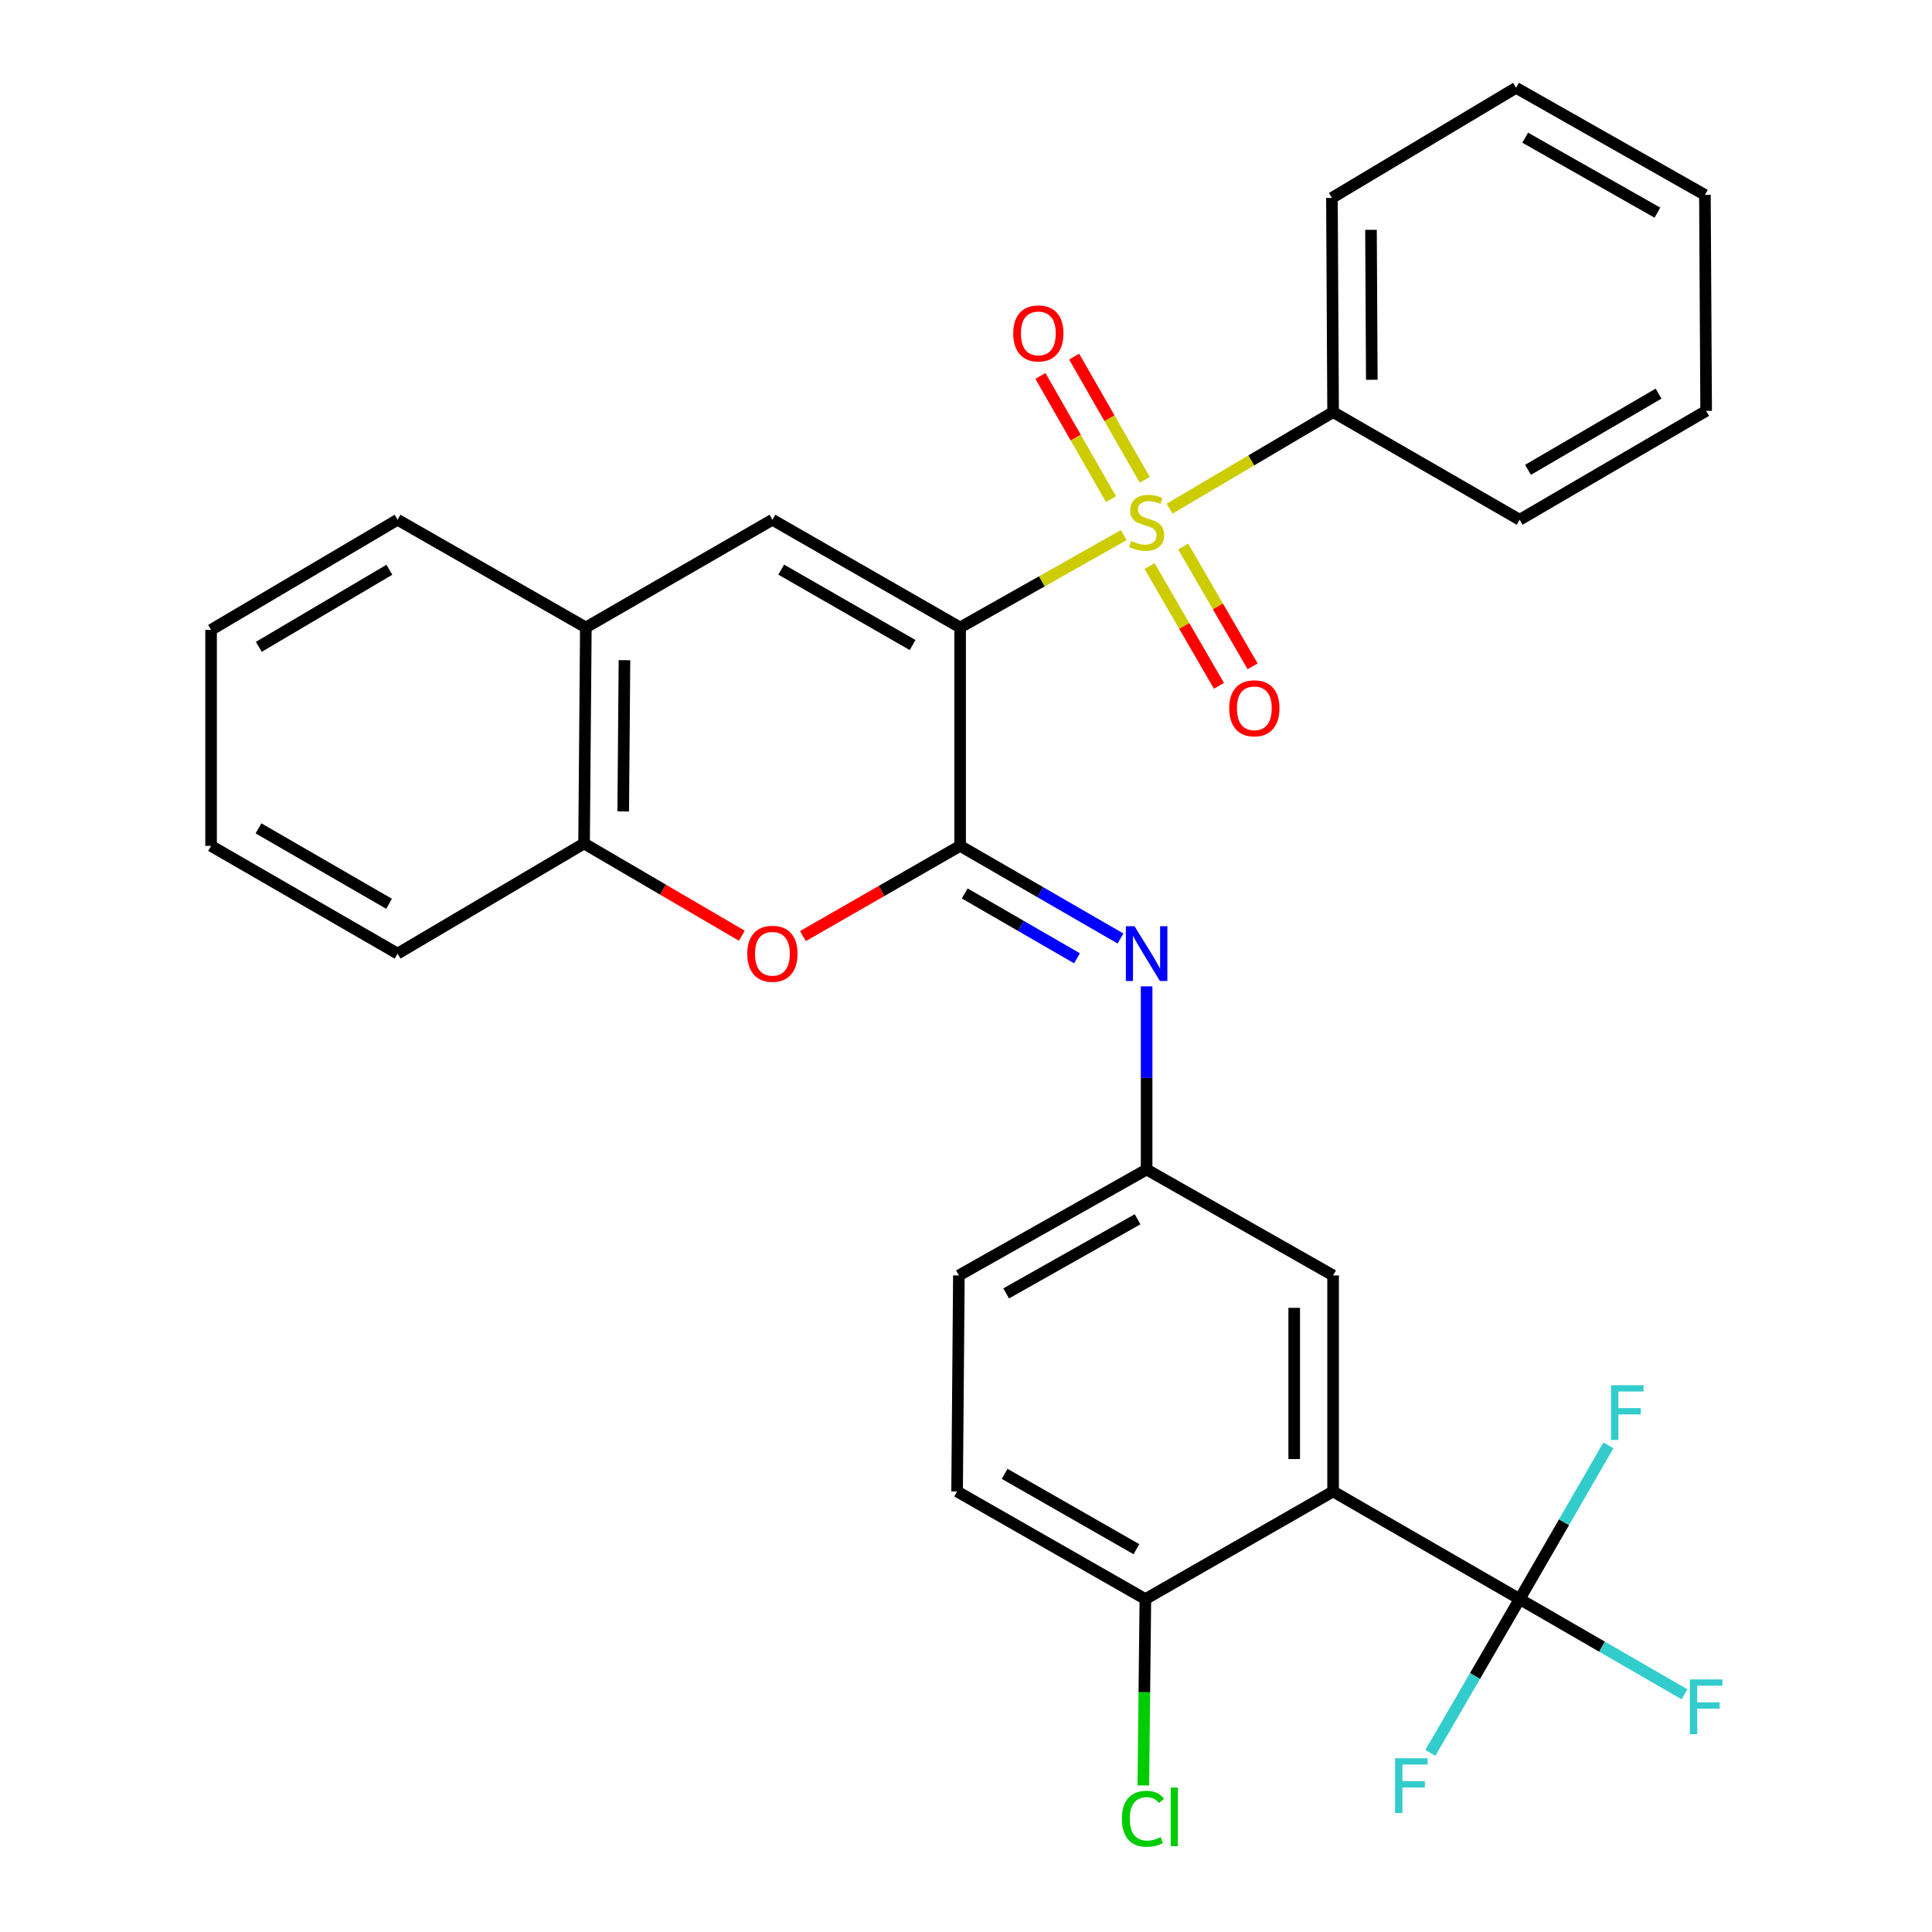 <?xml version='1.0' encoding='iso-8859-1'?>
<svg version='1.1' baseProfile='full'
              xmlns='http://www.w3.org/2000/svg'
                      xmlns:rdkit='http://www.rdkit.org/xml'
                      xmlns:xlink='http://www.w3.org/1999/xlink'
                  xml:space='preserve'
width='1000px' height='1000px' viewBox='0 0 1000 1000'>
<!-- END OF HEADER -->
<rect style='opacity:1.0;fill:#FFFFFF;stroke:none' width='1000' height='1000' x='0' y='0'> </rect>
<path class='bond-0' d='M 496.956,324.775 L 539.297,300.876' style='fill:none;fill-rule:evenodd;stroke:#000000;stroke-width:6px;stroke-linecap:butt;stroke-linejoin:miter;stroke-opacity:1' />
<path class='bond-0' d='M 539.297,300.876 L 581.637,276.976' style='fill:none;fill-rule:evenodd;stroke:#CCCC00;stroke-width:6px;stroke-linecap:butt;stroke-linejoin:miter;stroke-opacity:1' />
<path class='bond-1' d='M 496.956,324.775 L 496.956,437.823' style='fill:none;fill-rule:evenodd;stroke:#000000;stroke-width:6px;stroke-linecap:butt;stroke-linejoin:miter;stroke-opacity:1' />
<path class='bond-2' d='M 496.956,324.775 L 399.798,269.023' style='fill:none;fill-rule:evenodd;stroke:#000000;stroke-width:6px;stroke-linecap:butt;stroke-linejoin:miter;stroke-opacity:1' />
<path class='bond-2' d='M 472.365,333.87 L 404.354,294.843' style='fill:none;fill-rule:evenodd;stroke:#000000;stroke-width:6px;stroke-linecap:butt;stroke-linejoin:miter;stroke-opacity:1' />
<path class='bond-9' d='M 592.514,248.345 L 574.242,216.461' style='fill:none;fill-rule:evenodd;stroke:#CCCC00;stroke-width:6px;stroke-linecap:butt;stroke-linejoin:miter;stroke-opacity:1' />
<path class='bond-9' d='M 574.242,216.461 L 555.971,184.577' style='fill:none;fill-rule:evenodd;stroke:#FF0000;stroke-width:6px;stroke-linecap:butt;stroke-linejoin:miter;stroke-opacity:1' />
<path class='bond-9' d='M 575.051,258.352 L 556.779,226.468' style='fill:none;fill-rule:evenodd;stroke:#CCCC00;stroke-width:6px;stroke-linecap:butt;stroke-linejoin:miter;stroke-opacity:1' />
<path class='bond-9' d='M 556.779,226.468 L 538.508,194.584' style='fill:none;fill-rule:evenodd;stroke:#FF0000;stroke-width:6px;stroke-linecap:butt;stroke-linejoin:miter;stroke-opacity:1' />
<path class='bond-10' d='M 595.011,292.992 L 612.967,323.987' style='fill:none;fill-rule:evenodd;stroke:#CCCC00;stroke-width:6px;stroke-linecap:butt;stroke-linejoin:miter;stroke-opacity:1' />
<path class='bond-10' d='M 612.967,323.987 L 630.922,354.982' style='fill:none;fill-rule:evenodd;stroke:#FF0000;stroke-width:6px;stroke-linecap:butt;stroke-linejoin:miter;stroke-opacity:1' />
<path class='bond-10' d='M 612.427,282.903 L 630.383,313.898' style='fill:none;fill-rule:evenodd;stroke:#CCCC00;stroke-width:6px;stroke-linecap:butt;stroke-linejoin:miter;stroke-opacity:1' />
<path class='bond-10' d='M 630.383,313.898 L 648.338,344.893' style='fill:none;fill-rule:evenodd;stroke:#FF0000;stroke-width:6px;stroke-linecap:butt;stroke-linejoin:miter;stroke-opacity:1' />
<path class='bond-11' d='M 605.371,263.273 L 647.69,238.294' style='fill:none;fill-rule:evenodd;stroke:#CCCC00;stroke-width:6px;stroke-linecap:butt;stroke-linejoin:miter;stroke-opacity:1' />
<path class='bond-11' d='M 647.69,238.294 L 690.01,213.315' style='fill:none;fill-rule:evenodd;stroke:#000000;stroke-width:6px;stroke-linecap:butt;stroke-linejoin:miter;stroke-opacity:1' />
<path class='bond-5' d='M 496.956,437.823 L 456.277,461.17' style='fill:none;fill-rule:evenodd;stroke:#000000;stroke-width:6px;stroke-linecap:butt;stroke-linejoin:miter;stroke-opacity:1' />
<path class='bond-5' d='M 456.277,461.17 L 415.599,484.518' style='fill:none;fill-rule:evenodd;stroke:#FF0000;stroke-width:6px;stroke-linecap:butt;stroke-linejoin:miter;stroke-opacity:1' />
<path class='bond-6' d='M 496.956,437.823 L 538.459,461.798' style='fill:none;fill-rule:evenodd;stroke:#000000;stroke-width:6px;stroke-linecap:butt;stroke-linejoin:miter;stroke-opacity:1' />
<path class='bond-6' d='M 538.459,461.798 L 579.962,485.772' style='fill:none;fill-rule:evenodd;stroke:#0000FF;stroke-width:6px;stroke-linecap:butt;stroke-linejoin:miter;stroke-opacity:1' />
<path class='bond-6' d='M 499.339,462.444 L 528.391,479.226' style='fill:none;fill-rule:evenodd;stroke:#000000;stroke-width:6px;stroke-linecap:butt;stroke-linejoin:miter;stroke-opacity:1' />
<path class='bond-6' d='M 528.391,479.226 L 557.443,496.008' style='fill:none;fill-rule:evenodd;stroke:#0000FF;stroke-width:6px;stroke-linecap:butt;stroke-linejoin:miter;stroke-opacity:1' />
<path class='bond-7' d='M 399.798,269.023 L 303.232,324.775' style='fill:none;fill-rule:evenodd;stroke:#000000;stroke-width:6px;stroke-linecap:butt;stroke-linejoin:miter;stroke-opacity:1' />
<path class='bond-3' d='M 690.01,771.979 L 690.01,660.162' style='fill:none;fill-rule:evenodd;stroke:#000000;stroke-width:6px;stroke-linecap:butt;stroke-linejoin:miter;stroke-opacity:1' />
<path class='bond-3' d='M 669.883,755.207 L 669.883,676.934' style='fill:none;fill-rule:evenodd;stroke:#000000;stroke-width:6px;stroke-linecap:butt;stroke-linejoin:miter;stroke-opacity:1' />
<path class='bond-4' d='M 690.01,771.979 L 786.564,827.687' style='fill:none;fill-rule:evenodd;stroke:#000000;stroke-width:6px;stroke-linecap:butt;stroke-linejoin:miter;stroke-opacity:1' />
<path class='bond-33' d='M 690.01,771.979 L 592.84,827.687' style='fill:none;fill-rule:evenodd;stroke:#000000;stroke-width:6px;stroke-linecap:butt;stroke-linejoin:miter;stroke-opacity:1' />
<path class='bond-15' d='M 786.564,827.687 L 829.227,852.327' style='fill:none;fill-rule:evenodd;stroke:#000000;stroke-width:6px;stroke-linecap:butt;stroke-linejoin:miter;stroke-opacity:1' />
<path class='bond-15' d='M 829.227,852.327 L 871.89,876.967' style='fill:none;fill-rule:evenodd;stroke:#33CCCC;stroke-width:6px;stroke-linecap:butt;stroke-linejoin:miter;stroke-opacity:1' />
<path class='bond-16' d='M 786.564,827.687 L 809.538,787.894' style='fill:none;fill-rule:evenodd;stroke:#000000;stroke-width:6px;stroke-linecap:butt;stroke-linejoin:miter;stroke-opacity:1' />
<path class='bond-16' d='M 809.538,787.894 L 832.511,748.101' style='fill:none;fill-rule:evenodd;stroke:#33CCCC;stroke-width:6px;stroke-linecap:butt;stroke-linejoin:miter;stroke-opacity:1' />
<path class='bond-17' d='M 786.564,827.687 L 763.462,867.489' style='fill:none;fill-rule:evenodd;stroke:#000000;stroke-width:6px;stroke-linecap:butt;stroke-linejoin:miter;stroke-opacity:1' />
<path class='bond-17' d='M 763.462,867.489 L 740.36,907.29' style='fill:none;fill-rule:evenodd;stroke:#33CCCC;stroke-width:6px;stroke-linecap:butt;stroke-linejoin:miter;stroke-opacity:1' />
<path class='bond-30' d='M 383.975,484.334 L 343.145,460.458' style='fill:none;fill-rule:evenodd;stroke:#FF0000;stroke-width:6px;stroke-linecap:butt;stroke-linejoin:miter;stroke-opacity:1' />
<path class='bond-30' d='M 343.145,460.458 L 302.315,436.582' style='fill:none;fill-rule:evenodd;stroke:#000000;stroke-width:6px;stroke-linecap:butt;stroke-linejoin:miter;stroke-opacity:1' />
<path class='bond-14' d='M 593.489,510.54 L 593.489,557.939' style='fill:none;fill-rule:evenodd;stroke:#0000FF;stroke-width:6px;stroke-linecap:butt;stroke-linejoin:miter;stroke-opacity:1' />
<path class='bond-14' d='M 593.489,557.939 L 593.489,605.337' style='fill:none;fill-rule:evenodd;stroke:#000000;stroke-width:6px;stroke-linecap:butt;stroke-linejoin:miter;stroke-opacity:1' />
<path class='bond-8' d='M 303.232,324.775 L 302.315,436.582' style='fill:none;fill-rule:evenodd;stroke:#000000;stroke-width:6px;stroke-linecap:butt;stroke-linejoin:miter;stroke-opacity:1' />
<path class='bond-8' d='M 323.221,341.711 L 322.579,419.976' style='fill:none;fill-rule:evenodd;stroke:#000000;stroke-width:6px;stroke-linecap:butt;stroke-linejoin:miter;stroke-opacity:1' />
<path class='bond-21' d='M 303.232,324.775 L 205.783,269.023' style='fill:none;fill-rule:evenodd;stroke:#000000;stroke-width:6px;stroke-linecap:butt;stroke-linejoin:miter;stroke-opacity:1' />
<path class='bond-22' d='M 302.315,436.582 L 205.783,493.587' style='fill:none;fill-rule:evenodd;stroke:#000000;stroke-width:6px;stroke-linecap:butt;stroke-linejoin:miter;stroke-opacity:1' />
<path class='bond-23' d='M 690.01,213.315 L 689.406,102.437' style='fill:none;fill-rule:evenodd;stroke:#000000;stroke-width:6px;stroke-linecap:butt;stroke-linejoin:miter;stroke-opacity:1' />
<path class='bond-23' d='M 710.046,196.574 L 709.623,118.959' style='fill:none;fill-rule:evenodd;stroke:#000000;stroke-width:6px;stroke-linecap:butt;stroke-linejoin:miter;stroke-opacity:1' />
<path class='bond-24' d='M 690.01,213.315 L 786.564,269.023' style='fill:none;fill-rule:evenodd;stroke:#000000;stroke-width:6px;stroke-linecap:butt;stroke-linejoin:miter;stroke-opacity:1' />
<path class='bond-12' d='M 592.84,827.687 L 495.391,771.979' style='fill:none;fill-rule:evenodd;stroke:#000000;stroke-width:6px;stroke-linecap:butt;stroke-linejoin:miter;stroke-opacity:1' />
<path class='bond-12' d='M 588.212,801.857 L 519.997,762.862' style='fill:none;fill-rule:evenodd;stroke:#000000;stroke-width:6px;stroke-linecap:butt;stroke-linejoin:miter;stroke-opacity:1' />
<path class='bond-20' d='M 592.84,827.687 L 592.314,875.915' style='fill:none;fill-rule:evenodd;stroke:#000000;stroke-width:6px;stroke-linecap:butt;stroke-linejoin:miter;stroke-opacity:1' />
<path class='bond-20' d='M 592.314,875.915 L 591.788,924.143' style='fill:none;fill-rule:evenodd;stroke:#00CC00;stroke-width:6px;stroke-linecap:butt;stroke-linejoin:miter;stroke-opacity:1' />
<path class='bond-13' d='M 690.01,660.162 L 593.489,605.337' style='fill:none;fill-rule:evenodd;stroke:#000000;stroke-width:6px;stroke-linecap:butt;stroke-linejoin:miter;stroke-opacity:1' />
<path class='bond-19' d='M 593.489,605.337 L 496.319,660.162' style='fill:none;fill-rule:evenodd;stroke:#000000;stroke-width:6px;stroke-linecap:butt;stroke-linejoin:miter;stroke-opacity:1' />
<path class='bond-19' d='M 588.804,631.09 L 520.785,669.467' style='fill:none;fill-rule:evenodd;stroke:#000000;stroke-width:6px;stroke-linecap:butt;stroke-linejoin:miter;stroke-opacity:1' />
<path class='bond-18' d='M 495.391,771.979 L 496.319,660.162' style='fill:none;fill-rule:evenodd;stroke:#000000;stroke-width:6px;stroke-linecap:butt;stroke-linejoin:miter;stroke-opacity:1' />
<path class='bond-25' d='M 205.783,269.023 L 109.251,326.016' style='fill:none;fill-rule:evenodd;stroke:#000000;stroke-width:6px;stroke-linecap:butt;stroke-linejoin:miter;stroke-opacity:1' />
<path class='bond-25' d='M 201.536,294.904 L 133.963,334.799' style='fill:none;fill-rule:evenodd;stroke:#000000;stroke-width:6px;stroke-linecap:butt;stroke-linejoin:miter;stroke-opacity:1' />
<path class='bond-31' d='M 205.783,493.587 L 109.251,437.823' style='fill:none;fill-rule:evenodd;stroke:#000000;stroke-width:6px;stroke-linecap:butt;stroke-linejoin:miter;stroke-opacity:1' />
<path class='bond-31' d='M 201.371,467.794 L 133.798,428.759' style='fill:none;fill-rule:evenodd;stroke:#000000;stroke-width:6px;stroke-linecap:butt;stroke-linejoin:miter;stroke-opacity:1' />
<path class='bond-28' d='M 689.406,102.437 L 784.708,45.455' style='fill:none;fill-rule:evenodd;stroke:#000000;stroke-width:6px;stroke-linecap:butt;stroke-linejoin:miter;stroke-opacity:1' />
<path class='bond-27' d='M 786.564,269.023 L 883.097,212.667' style='fill:none;fill-rule:evenodd;stroke:#000000;stroke-width:6px;stroke-linecap:butt;stroke-linejoin:miter;stroke-opacity:1' />
<path class='bond-27' d='M 790.897,243.188 L 858.469,203.738' style='fill:none;fill-rule:evenodd;stroke:#000000;stroke-width:6px;stroke-linecap:butt;stroke-linejoin:miter;stroke-opacity:1' />
<path class='bond-26' d='M 109.251,326.016 L 109.251,437.823' style='fill:none;fill-rule:evenodd;stroke:#000000;stroke-width:6px;stroke-linecap:butt;stroke-linejoin:miter;stroke-opacity:1' />
<path class='bond-29' d='M 883.097,212.667 L 882.459,100.871' style='fill:none;fill-rule:evenodd;stroke:#000000;stroke-width:6px;stroke-linecap:butt;stroke-linejoin:miter;stroke-opacity:1' />
<path class='bond-32' d='M 784.708,45.455 L 882.459,100.871' style='fill:none;fill-rule:evenodd;stroke:#000000;stroke-width:6px;stroke-linecap:butt;stroke-linejoin:miter;stroke-opacity:1' />
<path class='bond-32' d='M 789.445,71.276 L 857.87,110.068' style='fill:none;fill-rule:evenodd;stroke:#000000;stroke-width:6px;stroke-linecap:butt;stroke-linejoin:miter;stroke-opacity:1' />
<path  class='atom-1' d='M 585.489 280.007
Q 585.809 280.127, 587.129 280.687
Q 588.449 281.247, 589.889 281.607
Q 591.369 281.927, 592.809 281.927
Q 595.489 281.927, 597.049 280.647
Q 598.609 279.327, 598.609 277.047
Q 598.609 275.487, 597.809 274.527
Q 597.049 273.567, 595.849 273.047
Q 594.649 272.527, 592.649 271.927
Q 590.129 271.167, 588.609 270.447
Q 587.129 269.727, 586.049 268.207
Q 585.009 266.687, 585.009 264.127
Q 585.009 260.567, 587.409 258.367
Q 589.849 256.167, 594.649 256.167
Q 597.929 256.167, 601.649 257.727
L 600.729 260.807
Q 597.329 259.407, 594.769 259.407
Q 592.009 259.407, 590.489 260.567
Q 588.969 261.687, 589.009 263.647
Q 589.009 265.167, 589.769 266.087
Q 590.569 267.007, 591.689 267.527
Q 592.849 268.047, 594.769 268.647
Q 597.329 269.447, 598.849 270.247
Q 600.369 271.047, 601.449 272.687
Q 602.569 274.287, 602.569 277.047
Q 602.569 280.967, 599.929 283.087
Q 597.329 285.167, 592.969 285.167
Q 590.449 285.167, 588.529 284.607
Q 586.649 284.087, 584.409 283.167
L 585.489 280.007
' fill='#CCCC00'/>
<path  class='atom-6' d='M 386.798 493.667
Q 386.798 486.867, 390.158 483.067
Q 393.518 479.267, 399.798 479.267
Q 406.078 479.267, 409.438 483.067
Q 412.798 486.867, 412.798 493.667
Q 412.798 500.547, 409.398 504.467
Q 405.998 508.347, 399.798 508.347
Q 393.558 508.347, 390.158 504.467
Q 386.798 500.587, 386.798 493.667
M 399.798 505.147
Q 404.118 505.147, 406.438 502.267
Q 408.798 499.347, 408.798 493.667
Q 408.798 488.107, 406.438 485.307
Q 404.118 482.467, 399.798 482.467
Q 395.478 482.467, 393.118 485.267
Q 390.798 488.067, 390.798 493.667
Q 390.798 499.387, 393.118 502.267
Q 395.478 505.147, 399.798 505.147
' fill='#FF0000'/>
<path  class='atom-7' d='M 587.229 479.427
L 596.509 494.427
Q 597.429 495.907, 598.909 498.587
Q 600.389 501.267, 600.469 501.427
L 600.469 479.427
L 604.229 479.427
L 604.229 507.747
L 600.349 507.747
L 590.389 491.347
Q 589.229 489.427, 587.989 487.227
Q 586.789 485.027, 586.429 484.347
L 586.429 507.747
L 582.749 507.747
L 582.749 479.427
L 587.229 479.427
' fill='#0000FF'/>
<path  class='atom-10' d='M 524.446 172.571
Q 524.446 165.771, 527.806 161.971
Q 531.166 158.171, 537.446 158.171
Q 543.726 158.171, 547.086 161.971
Q 550.446 165.771, 550.446 172.571
Q 550.446 179.451, 547.046 183.371
Q 543.646 187.251, 537.446 187.251
Q 531.206 187.251, 527.806 183.371
Q 524.446 179.491, 524.446 172.571
M 537.446 184.051
Q 541.766 184.051, 544.086 181.171
Q 546.446 178.251, 546.446 172.571
Q 546.446 167.011, 544.086 164.211
Q 541.766 161.371, 537.446 161.371
Q 533.126 161.371, 530.766 164.171
Q 528.446 166.971, 528.446 172.571
Q 528.446 178.291, 530.766 181.171
Q 533.126 184.051, 537.446 184.051
' fill='#FF0000'/>
<path  class='atom-11' d='M 636.241 366.608
Q 636.241 359.808, 639.601 356.008
Q 642.961 352.208, 649.241 352.208
Q 655.521 352.208, 658.881 356.008
Q 662.241 359.808, 662.241 366.608
Q 662.241 373.488, 658.841 377.408
Q 655.441 381.288, 649.241 381.288
Q 643.001 381.288, 639.601 377.408
Q 636.241 373.528, 636.241 366.608
M 649.241 378.088
Q 653.561 378.088, 655.881 375.208
Q 658.241 372.288, 658.241 366.608
Q 658.241 361.048, 655.881 358.248
Q 653.561 355.408, 649.241 355.408
Q 644.921 355.408, 642.561 358.208
Q 640.241 361.008, 640.241 366.608
Q 640.241 372.328, 642.561 375.208
Q 644.921 378.088, 649.241 378.088
' fill='#FF0000'/>
<path  class='atom-16' d='M 874.677 869.279
L 891.517 869.279
L 891.517 872.519
L 878.477 872.519
L 878.477 881.119
L 890.077 881.119
L 890.077 884.399
L 878.477 884.399
L 878.477 897.599
L 874.677 897.599
L 874.677 869.279
' fill='#33CCCC'/>
<path  class='atom-17' d='M 833.874 716.995
L 850.714 716.995
L 850.714 720.235
L 837.674 720.235
L 837.674 728.835
L 849.274 728.835
L 849.274 732.115
L 837.674 732.115
L 837.674 745.315
L 833.874 745.315
L 833.874 716.995
' fill='#33CCCC'/>
<path  class='atom-18' d='M 722.101 910.082
L 738.941 910.082
L 738.941 913.322
L 725.901 913.322
L 725.901 921.922
L 737.501 921.922
L 737.501 925.202
L 725.901 925.202
L 725.901 938.402
L 722.101 938.402
L 722.101 910.082
' fill='#33CCCC'/>
<path  class='atom-21' d='M 580.69 941.402
Q 580.69 934.362, 583.97 930.682
Q 587.29 926.962, 593.57 926.962
Q 599.41 926.962, 602.53 931.082
L 599.89 933.242
Q 597.61 930.242, 593.57 930.242
Q 589.29 930.242, 587.01 933.122
Q 584.77 935.962, 584.77 941.402
Q 584.77 947.002, 587.09 949.882
Q 589.45 952.762, 594.01 952.762
Q 597.13 952.762, 600.77 950.882
L 601.89 953.882
Q 600.41 954.842, 598.17 955.402
Q 595.93 955.962, 593.45 955.962
Q 587.29 955.962, 583.97 952.202
Q 580.69 948.442, 580.69 941.402
' fill='#00CC00'/>
<path  class='atom-21' d='M 605.97 925.242
L 609.65 925.242
L 609.65 955.602
L 605.97 955.602
L 605.97 925.242
' fill='#00CC00'/>
</svg>
